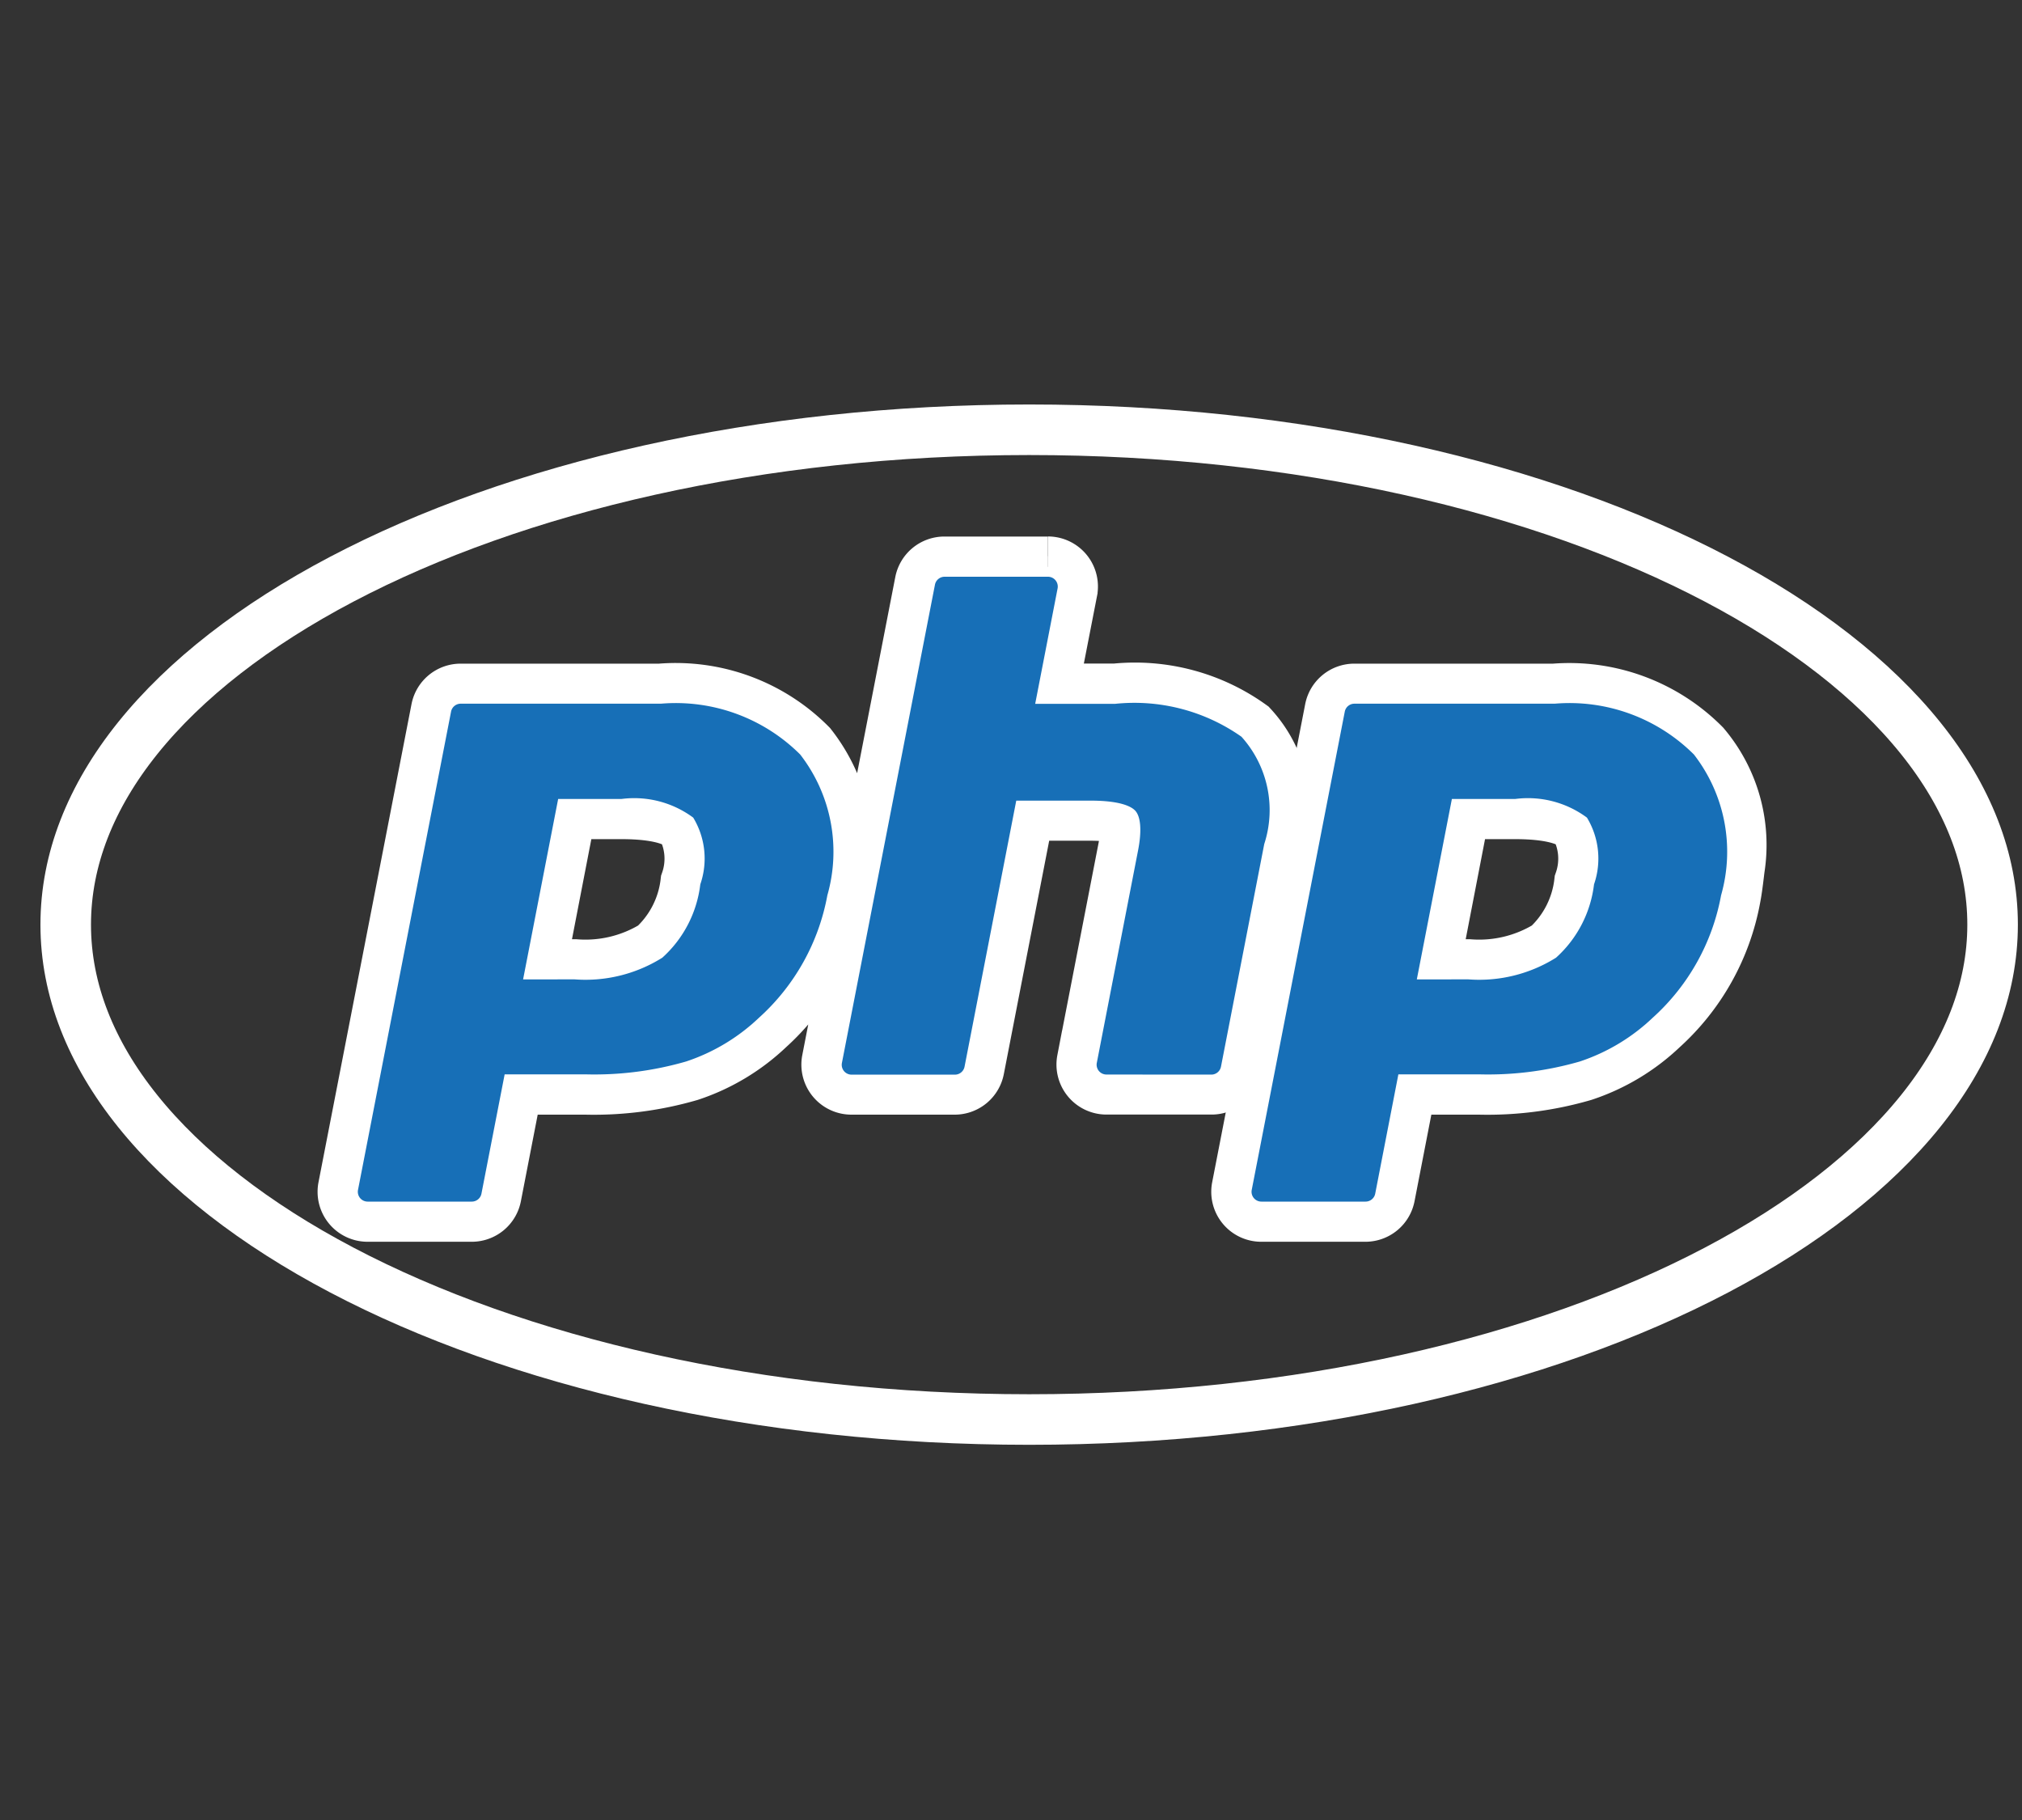 <svg xmlns="http://www.w3.org/2000/svg" width="50" height="45"><rect width="100%" height="100%" fill="#333333" stroke="none"/><defs><style>.a{fill:none}.a,.f{stroke:#fff}.a{stroke-width:2.5px}.f{fill:#fff;stroke-width:1.5px}.g{fill:#176fb7}</style><clipPath id="a"><path class="a" d="M10 22.861c0 7.1 10.946 12.861 24.449 12.861 13.5 0 24.449-5.758 24.449-12.861C58.9 15.758 47.951 10 34.449 10 20.946 10 10 15.758 10 22.861" transform="translate(-10 -10)"/></clipPath><clipPath id="b"><path transform="translate(0 -.191)" stroke="#fff" fill="none" d="M0 0h47v26H0z"/></clipPath></defs><path fill="none" d="M0 0h50v45H0z"/><g clip-path="url(#a)" transform="translate(1 10.001)"><path class="a" d="M0 12.861c0 7.1 10.946 12.861 24.449 12.861 13.5 0 24.449-5.758 24.449-12.861C48.9 5.758 37.951 0 24.449 0 10.946 0 0 5.758 0 12.861"/></g><g transform="translate(2.09 10.192)" clip-path="url(#b)"><path class="f" d="M11.914 9.806h1.362c1.088 0 1.467.239 1.6.381a1.787 1.787 0 0 1 .116 1.441 2.675 2.675 0 0 1-.848 1.666 3.355 3.355 0 0 1-2.023.486h-.976zm2.338-2.839H9.3a.487.487 0 0 0-.478.394l-2.3 11.821a.486.486 0 0 0 .478.579h2.576a.487.487 0 0 0 .478-.394l.534-2.749h1.8a8.408 8.408 0 0 0 2.553-.331 5.051 5.051 0 0 0 1.894-1.134 5.623 5.623 0 0 0 1.764-3.16 4.152 4.152 0 0 0-.727-3.688 4.585 4.585 0 0 0-3.626-1.339m-3.7 7.3h1.566a3.782 3.782 0 0 0 2.32-.587 3.116 3.116 0 0 0 1.029-1.959 2.146 2.146 0 0 0-.233-1.86 2.635 2.635 0 0 0-1.956-.542h-1.764l-.962 4.947m3.7-6.813a4.113 4.113 0 0 1 3.259 1.173 3.68 3.68 0 0 1 .616 3.275 5.135 5.135 0 0 1-1.617 2.9 4.548 4.548 0 0 1-1.714 1.028 7.892 7.892 0 0 1-2.4.307h-2.206l-.611 3.143H6.998l2.3-11.821h4.952m9.568-3.633h-2.555a.487.487 0 0 0-.478.394l-2.3 11.821a.487.487 0 0 0 .478.579h2.555a.487.487 0 0 0 .478-.394l1.24-6.379h1.641c.759 0 .919.162.925.169.046.05.107.279.007.793l-1.016 5.23a.487.487 0 0 0 .478.579h2.6a.487.487 0 0 0 .478-.394l1.069-5.5a2.93 2.93 0 0 0-.638-2.879 4.81 4.81 0 0 0-3.293-.878h-1.686l.5-2.563a.487.487 0 0 0-.478-.58m0 .487l-.611 3.143h2.276a4.432 4.432 0 0 1 2.964.749 2.479 2.479 0 0 1 .489 2.428l-1.069 5.5h-2.6l1.016-5.23a1.419 1.419 0 0 0-.128-1.217 1.8 1.8 0 0 0-1.282-.325h-2.042l-1.316 6.772h-2.555l2.3-11.821h2.555"/><path class="g" d="M12.117 14.023a3.577 3.577 0 0 0 2.171-.536 2.9 2.9 0 0 0 .939-1.813 1.952 1.952 0 0 0-.175-1.65 2.451 2.451 0 0 0-1.776-.461h-1.564l-.867 4.461zm-5.115 5.495a.243.243 0 0 1-.239-.29l2.3-11.821a.243.243 0 0 1 .239-.2h4.952a4.357 4.357 0 0 1 3.443 1.256 3.924 3.924 0 0 1 .672 3.481 5.38 5.38 0 0 1-1.691 3.028 4.807 4.807 0 0 1-1.8 1.081 8.169 8.169 0 0 1-2.478.319h-2.011l-.573 2.946a.243.243 0 0 1-.239.2z"/><path class="f" d="M34.013 9.806h1.363c1.088 0 1.467.239 1.6.381a1.786 1.786 0 0 1 .116 1.441 2.676 2.676 0 0 1-.848 1.666 3.355 3.355 0 0 1-2.023.486h-.976zm2.338-2.839h-4.952a.487.487 0 0 0-.478.394l-2.3 11.821a.486.486 0 0 0 .478.579h2.575a.487.487 0 0 0 .478-.394l.534-2.749h1.8a8.407 8.407 0 0 0 2.553-.331 5.051 5.051 0 0 0 1.894-1.134 5.623 5.623 0 0 0 1.764-3.16c.026-.135.048-.267.1-.71a3.709 3.709 0 0 0-.829-2.977 4.585 4.585 0 0 0-3.626-1.339m-3.7 7.3h1.566a3.782 3.782 0 0 0 2.32-.587 3.115 3.115 0 0 0 1.029-1.959 2.146 2.146 0 0 0-.233-1.86 2.635 2.635 0 0 0-1.956-.542h-1.764l-.961 4.947m3.7-6.813a4.113 4.113 0 0 1 3.259 1.173 3.681 3.681 0 0 1 .616 3.275 5.136 5.136 0 0 1-1.617 2.9 4.548 4.548 0 0 1-1.714 1.028 7.892 7.892 0 0 1-2.4.307h-2.206l-.611 3.143h-2.565l2.3-11.821h4.952"/><path class="g" d="M25.271 16.376a.243.243 0 0 1-.239-.29l1.016-5.23c.1-.5.073-.854-.067-1.005-.086-.092-.343-.247-1.1-.247H23.04l-1.278 6.575a.243.243 0 0 1-.239.2h-2.555a.243.243 0 0 1-.239-.29l2.3-11.821a.243.243 0 0 1 .239-.2h2.555a.243.243 0 0 1 .239.29l-.554 2.853h1.973a4.6 4.6 0 0 1 3.128.813 2.709 2.709 0 0 1 .563 2.654l-1.069 5.5a.243.243 0 0 1-.239.2zm8.946-2.353a3.576 3.576 0 0 0 2.171-.536 2.9 2.9 0 0 0 .939-1.813 1.952 1.952 0 0 0-.175-1.65 2.451 2.451 0 0 0-1.776-.461h-1.564l-.867 4.461zm-5.115 5.495a.243.243 0 0 1-.239-.29l2.3-11.821a.243.243 0 0 1 .239-.2h4.952a4.357 4.357 0 0 1 3.443 1.256 3.924 3.924 0 0 1 .672 3.481 5.379 5.379 0 0 1-1.691 3.028 4.807 4.807 0 0 1-1.8 1.081 8.169 8.169 0 0 1-2.478.319h-2.011l-.572 2.946a.243.243 0 0 1-.239.2z"/></g></svg>